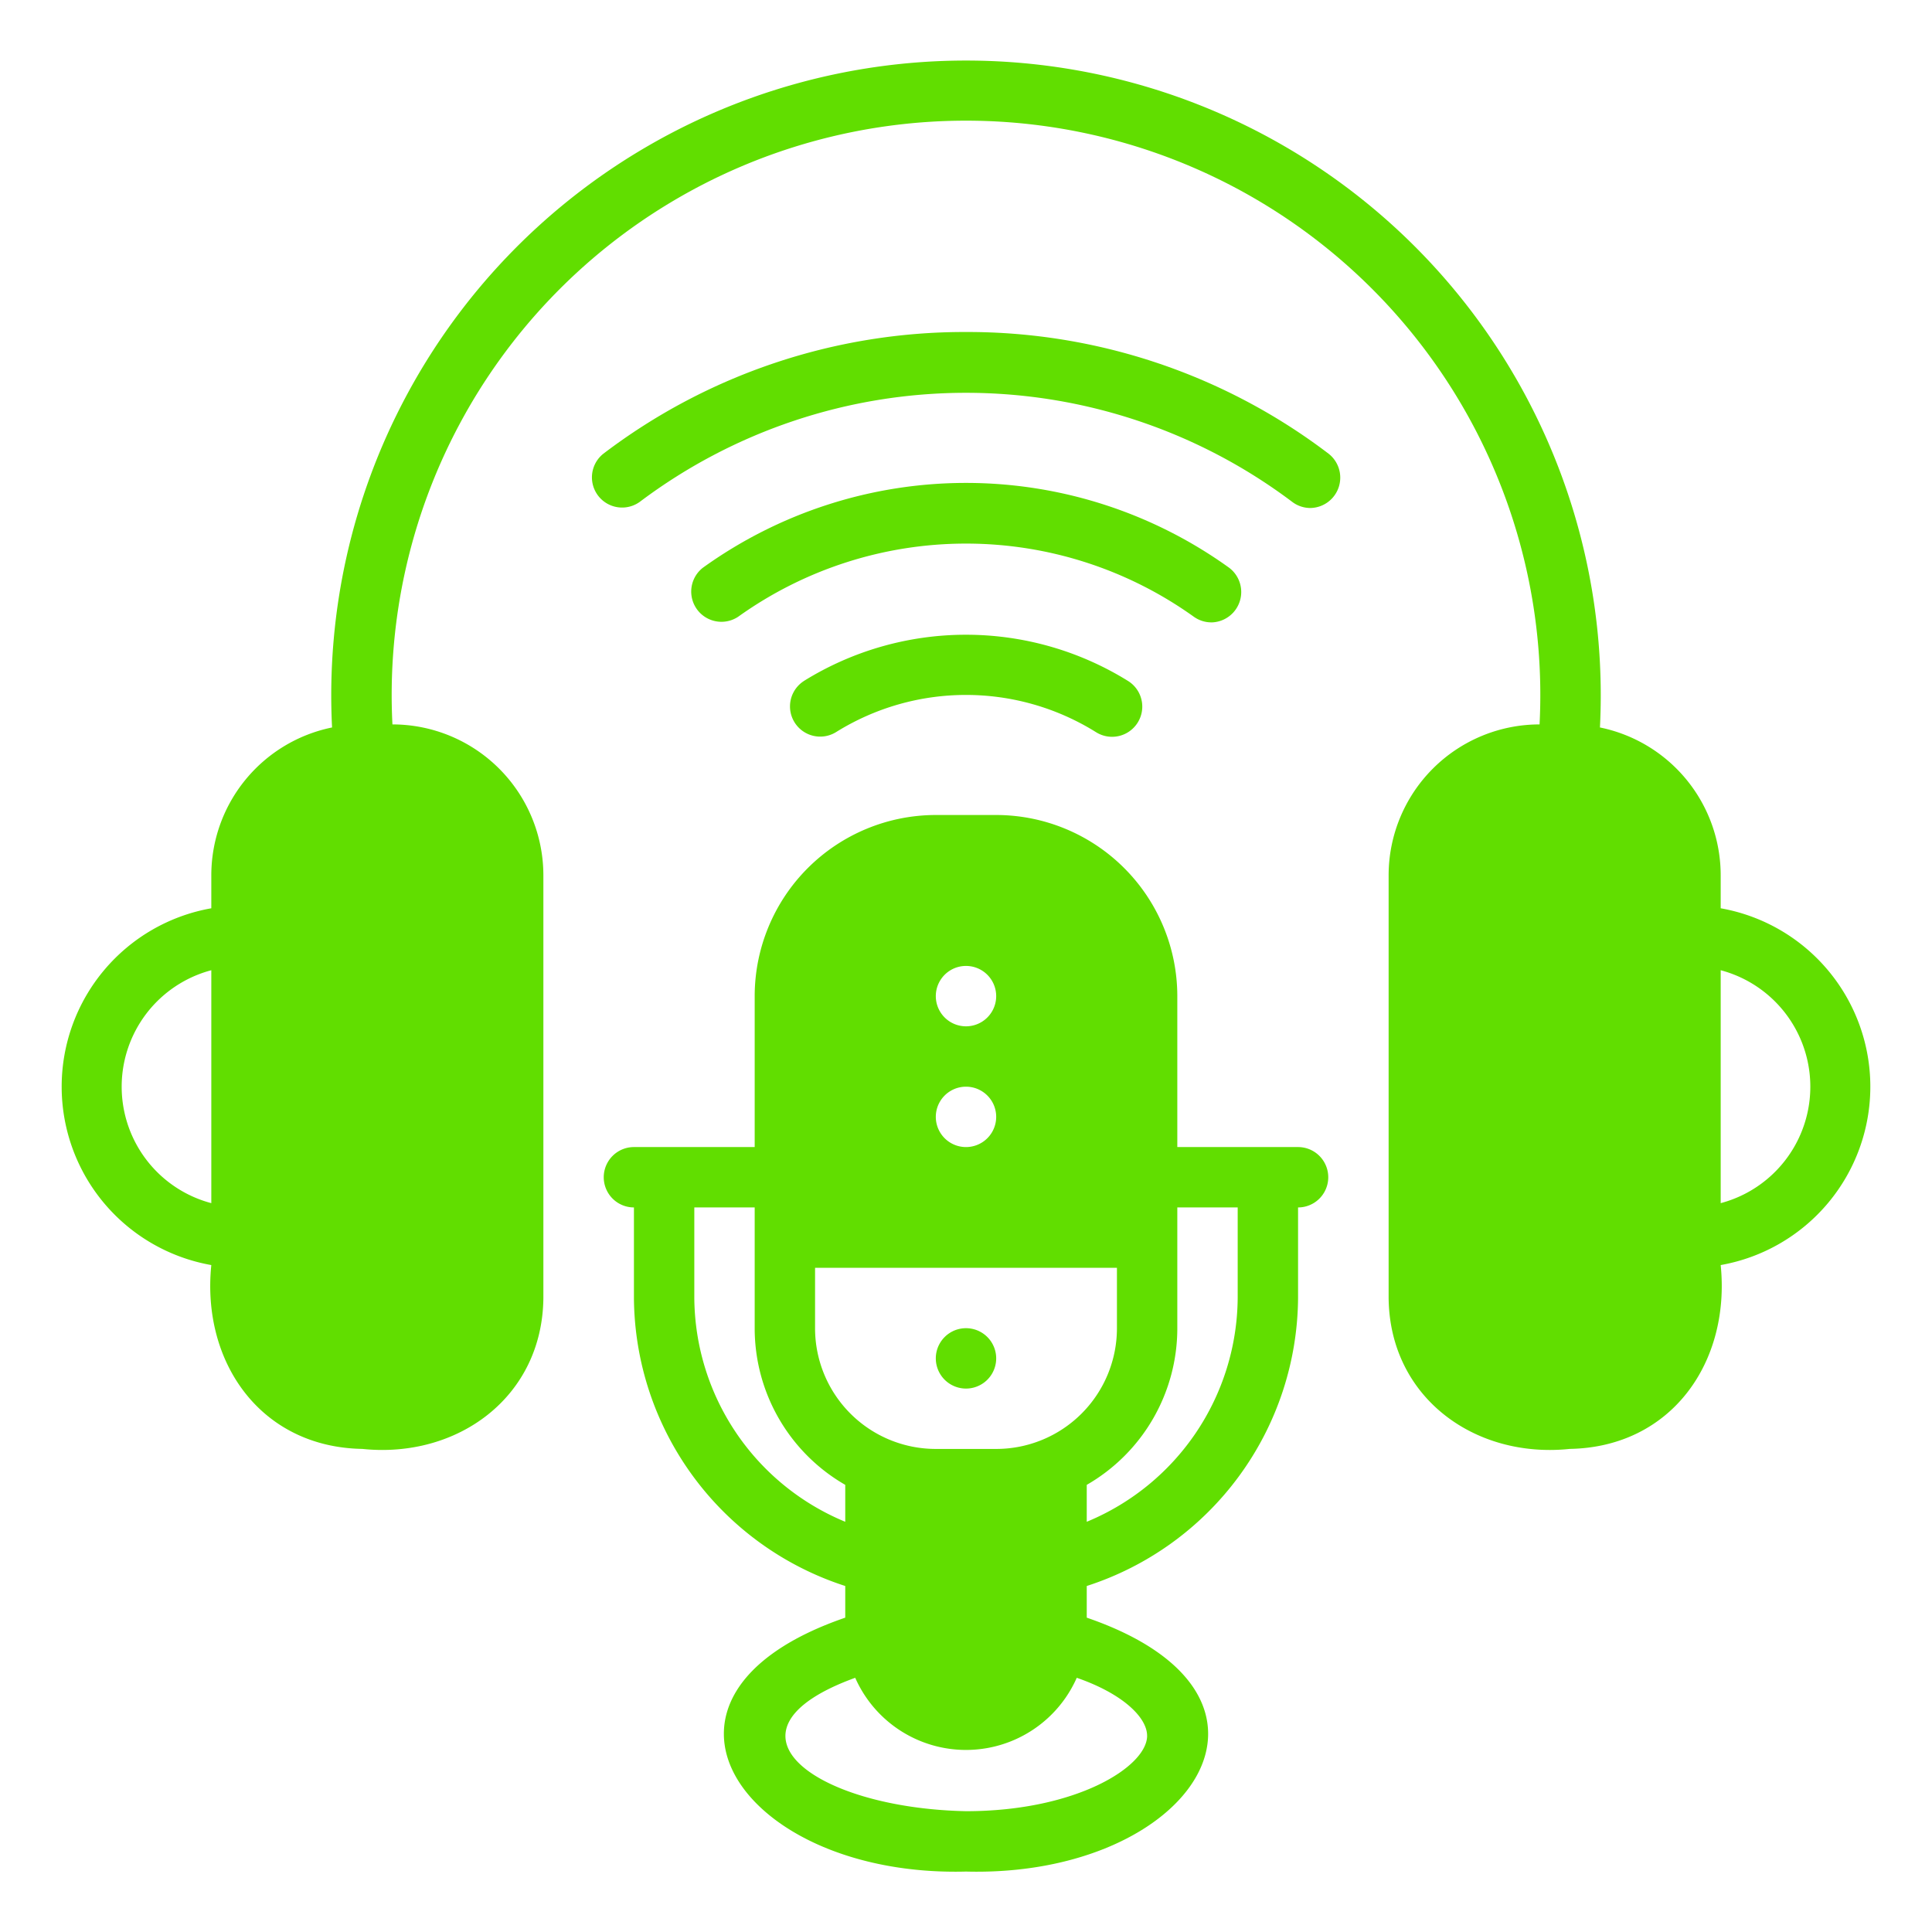 <?xml version="1.0"?>
<svg xmlns="http://www.w3.org/2000/svg" xmlns:xlink="http://www.w3.org/1999/xlink" xmlns:svgjs="http://svgjs.com/svgjs" version="1.1" width="512" height="512" x="0" y="0" viewBox="0 0 64 64" style="enable-background:new 0 0 512 512" xml:space="preserve" class=""><g><path xmlns="http://www.w3.org/2000/svg" d="m32 43.998a1 1 0 0 0 0 2 1 1 0 0 0 -0-2z" fill="#61de00" data-original="#000000"/><path xmlns="http://www.w3.org/2000/svg" d="m43 37.998h-4v-5a6.005 6.005 0 0 0 -6-6h-2a6.005 6.005 0 0 0 -6 6v5h-4a1 1 0 0 0 0 2v3a10.1 10.1 0 0 0 7 9.54v1.049c-7.532 2.586-3.496 8.606 4 8.411 7.495.196 11.533-5.824 4-8.411v-1.049a10.1 10.1 0 0 0 7-9.54v-3a1 1 0 0 0 0-2zm-11-6a1 1 0 0 1 -0 2 1 1 0 0 1 0-2zm0 4a1 1 0 0 1 -0 2 1 1 0 0 1 0-2zm-9 7v-3h2v4a5.985 5.985 0 0 0 3 5.19v1.223a8.084 8.084 0 0 1 -5-7.413zm15 14.5c0 1.02-2.337 2.5-6 2.5-5.06-.104-8.481-2.671-3.67-4.419a4.012 4.012 0 0 0 7.339 0c1.528.528 2.33 1.317 2.33 1.919zm-5-9.5h-2a3.999 3.999 0 0 1 -4-4v-2h10v2a3.999 3.999 0 0 1 -4 4zm8-5a8.084 8.084 0 0 1 -5 7.413v-1.223a5.985 5.985 0 0 0 3-5.19v-4h2z" fill="#61de00" data-original="#000000"/><path xmlns="http://www.w3.org/2000/svg" d="m57 30.088v-1.09a5 5 0 0 0 -4-4.9 21.027 21.027 0 1 0 -42 0 5 5 0 0 0 -4 4.9v1.09a6.001 6.001 0 0 0 0 11.819c-.329 3.215 1.631 6.032 5 6.09 3.154.33 5.968-1.712 6-5v-14a5.002 5.002 0 0 0 -5-5 19.025 19.025 0 1 1 38 0 5.002 5.002 0 0 0 -5 5v14c.032 3.287 2.846 5.331 6 5 3.369-.059 5.328-2.873 5-6.09a6.001 6.001 0 0 0 0-11.819zm-50 9.768a3.991 3.991 0 0 1 0-7.716zm50 0v-7.716a3.991 3.991 0 0 1 0 7.716z" fill="#61de00" data-original="#000000"/><path xmlns="http://www.w3.org/2000/svg" d="m32 10.998a19.744 19.744 0 0 0 -12.014 4.033 1.0 1 0 0 0 1.207 1.594 17.968 17.968 0 0 1 21.613 0.0.996.996 0 0 0 .603.203 1.006 1.006 0 0 0 .604-1.797 19.744 19.744 0 0 0 -12.014-4.033z" fill="#61de00" data-original="#000000"/><path xmlns="http://www.w3.org/2000/svg" d="m40.129 20.618a1.007 1.007 0 0 0 .586-1.812 14.925 14.925 0 0 0 -17.43 0 1.001 1.001 0 0 0 1.17 1.623 12.963 12.963 0 0 1 15.09 0 1 1 0 0 0 .584.188z" fill="#61de00" data-original="#000000"/><path xmlns="http://www.w3.org/2000/svg" d="m26.623 22.564a1 1 0 0 0 1.074 1.687 8.138 8.138 0 0 1 8.605 0 1 1 0 1 0 1.074-1.688 10.176 10.176 0 0 0 -10.754 0z" fill="#61de00" data-original="#000000"/></g></svg>
